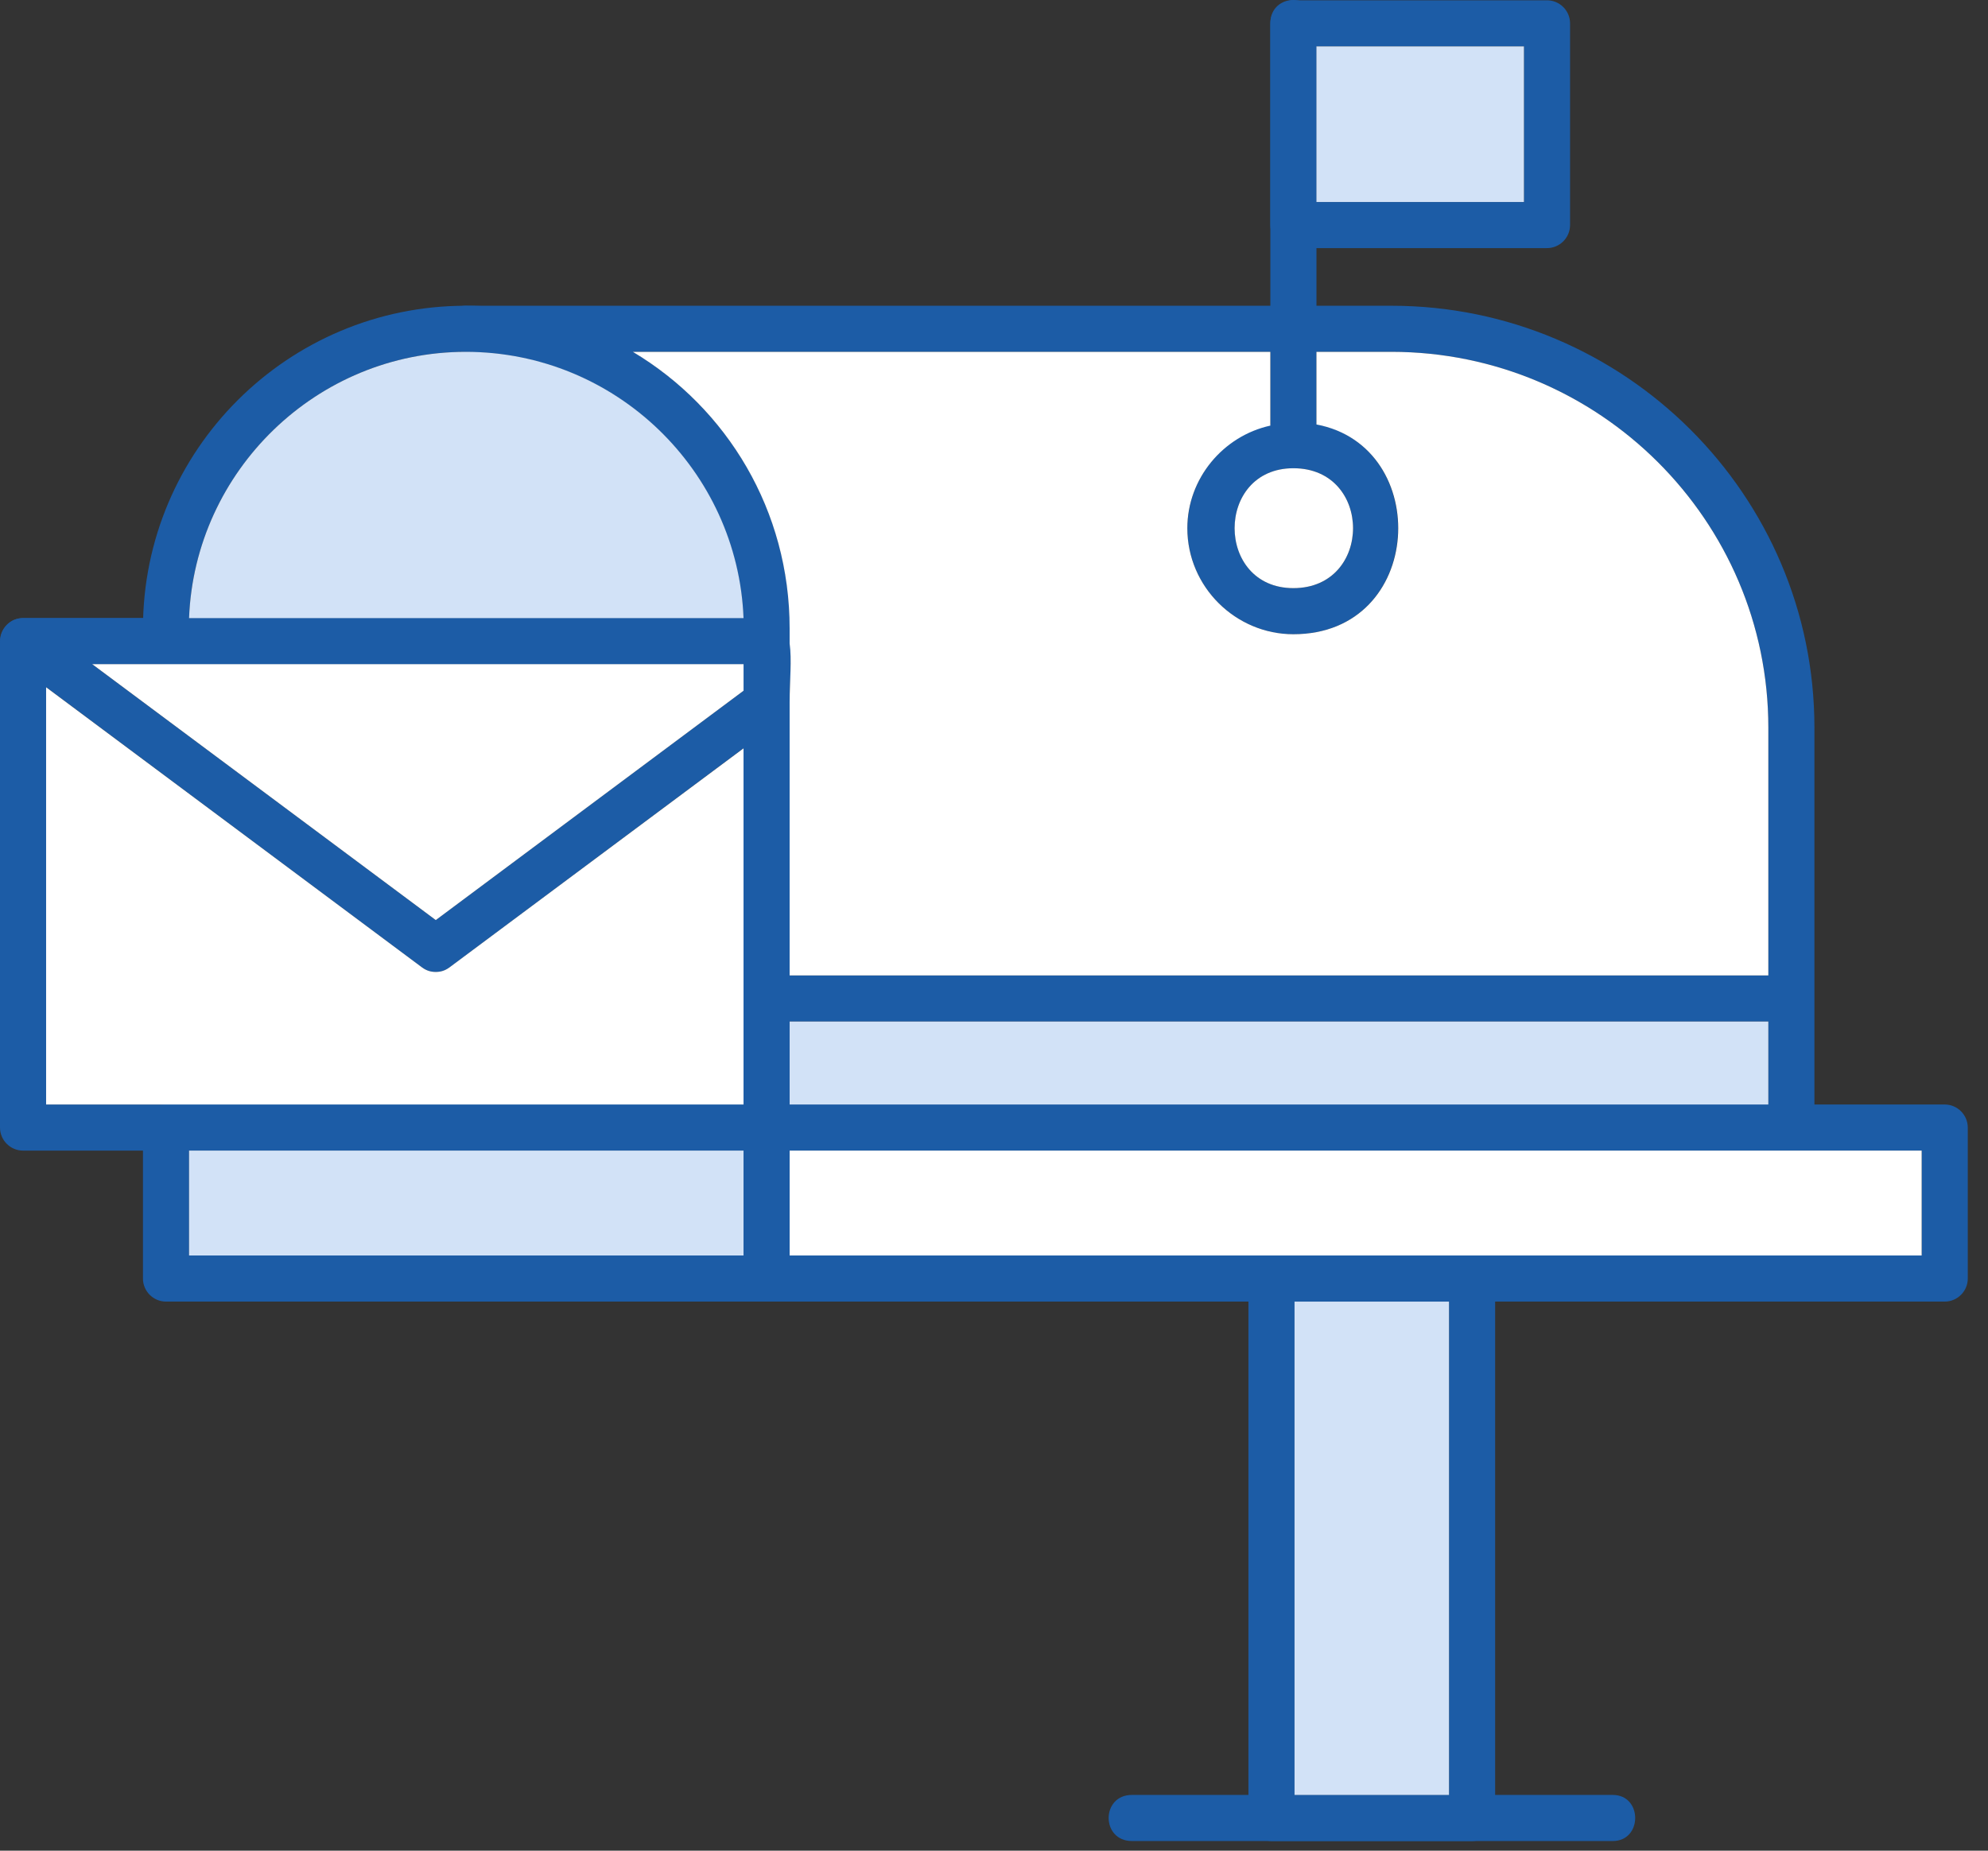 <?xml version="1.0" encoding="UTF-8"?> <svg xmlns="http://www.w3.org/2000/svg" width="87" height="81" viewBox="0 0 87 81" fill="none"><rect x="0" y="0" width="87" height="81" fill="#333333" stroke="none"/><path fill-rule="evenodd" clip-rule="evenodd" d="M78.395 50.36H33.547C32.992 50.36 32.538 49.906 32.538 49.351V27.507C32.538 20.848 27.09 15.4 20.38 15.4C19.069 15.4 19.069 13.382 20.38 13.382H60.89C71.081 13.382 79.404 21.655 79.404 31.846V49.351C79.404 49.906 78.95 50.36 78.395 50.36ZM34.556 48.342H77.386V31.846C77.386 22.765 69.971 15.4 60.89 15.4H27.695C31.832 17.872 34.556 22.362 34.556 27.507V48.342Z" fill="#1C5CA6"></path><path fill-rule="evenodd" clip-rule="evenodd" d="M33.549 29.071H7.265C6.206 29.071 6.256 28.062 6.256 27.507C6.256 19.688 12.613 13.382 20.382 13.382C28.201 13.382 34.558 19.688 34.558 27.507C34.558 28.062 34.608 29.071 33.549 29.071ZM8.274 27.053H32.54C32.287 20.596 26.94 15.4 20.382 15.4C13.874 15.4 8.526 20.596 8.274 27.053Z" fill="#1C5CA6"></path><path fill-rule="evenodd" clip-rule="evenodd" d="M85.106 56.968H7.265C6.71 56.968 6.256 56.514 6.256 55.959V49.351C6.256 48.796 6.71 48.342 7.265 48.342H85.106C85.661 48.342 86.115 48.796 86.115 49.351V55.959C86.115 56.514 85.661 56.968 85.106 56.968ZM8.274 54.95H84.097V50.36H8.274V54.95Z" fill="#1C5CA6"></path><path fill-rule="evenodd" clip-rule="evenodd" d="M33.548 56.968C32.993 56.968 32.539 56.514 32.539 55.959V49.35C32.539 47.988 34.557 48.039 34.557 49.35V55.959C34.557 56.514 34.103 56.968 33.548 56.968Z" fill="#1C5CA6"></path><path fill-rule="evenodd" clip-rule="evenodd" d="M64.422 80.578H55.644C55.089 80.578 54.635 80.124 54.635 79.569V55.959C54.635 55.404 55.089 54.95 55.644 54.95H64.422C64.977 54.95 65.431 55.404 65.431 55.959V79.569C65.431 80.124 64.977 80.578 64.422 80.578ZM56.653 78.56H63.413V56.968H56.653V78.56Z" fill="#1C5CA6"></path><path fill-rule="evenodd" clip-rule="evenodd" d="M33.548 50.36H1.009C0.454 50.36 0 49.906 0 49.351V28.062C0 27.507 0.454 27.053 1.009 27.053H33.548C34.103 27.053 34.557 27.507 34.557 28.062V49.351C34.557 49.906 34.103 50.36 33.548 50.36ZM2.018 48.342H32.539V29.071H2.018V48.342Z" fill="#1C5CA6"></path><path fill-rule="evenodd" clip-rule="evenodd" d="M19.07 42.54C18.868 42.54 18.666 42.49 18.465 42.339L0.404 28.869C-0.353 28.314 0.051 27.053 1.01 27.053H33.548C34.961 27.053 34.557 29.02 34.557 30.735C34.557 31.038 34.406 31.341 34.154 31.543L19.675 42.339C19.474 42.49 19.272 42.54 19.07 42.54ZM4.036 29.071L19.07 40.27L32.539 30.231V29.071H4.036Z" fill="#1C5CA6"></path><path fill-rule="evenodd" clip-rule="evenodd" d="M70.576 80.578H49.539C48.177 80.578 48.177 78.56 49.539 78.56H70.576C71.888 78.56 71.888 80.578 70.576 80.578Z" fill="#1C5CA6"></path><path fill-rule="evenodd" clip-rule="evenodd" d="M78.397 44.709H33.548C32.236 44.709 32.236 42.691 33.548 42.691H78.397C79.708 42.691 79.708 44.709 78.397 44.709Z" fill="#1C5CA6"></path><path fill-rule="evenodd" clip-rule="evenodd" d="M56.603 20.494C56.048 20.494 55.594 20.041 55.594 19.486V1.022C55.594 -0.341 57.612 -0.341 57.612 1.022V19.486C57.612 20.091 57.158 20.494 56.603 20.494Z" fill="#1C5CA6"></path><path fill-rule="evenodd" clip-rule="evenodd" d="M67.701 10.859H56.603C56.048 10.859 55.594 10.405 55.594 9.85V1.022C55.594 0.467 56.048 0.013 56.603 0.013H67.701C68.256 0.013 68.71 0.467 68.71 1.022V9.85C68.71 10.405 68.256 10.859 67.701 10.859ZM57.612 8.841H66.692V2.031H57.612V8.841Z" fill="#1C5CA6"></path><path fill-rule="evenodd" clip-rule="evenodd" d="M56.604 27.759C54.082 27.759 51.963 25.691 51.963 23.118C51.963 20.595 54.082 18.477 56.604 18.477C62.708 18.477 62.708 27.759 56.604 27.759ZM56.604 20.494C53.174 20.494 53.174 25.741 56.604 25.741C60.085 25.741 60.085 20.494 56.604 20.494Z" fill="#1C5CA6"></path><path fill-rule="evenodd" clip-rule="evenodd" d="M19.071 40.27L32.54 30.231V29.07H7.266H4.037L19.071 40.27Z" fill="white"></path><path fill-rule="evenodd" clip-rule="evenodd" d="M18.464 42.338L2.018 30.079V48.341H7.264H32.539V32.753L19.674 42.338C19.473 42.489 19.271 42.54 19.069 42.54C18.867 42.54 18.665 42.489 18.464 42.338Z" fill="white"></path><path fill-rule="evenodd" clip-rule="evenodd" d="M8.273 27.053H32.539C32.287 20.596 26.939 15.399 20.381 15.399C13.873 15.399 8.526 20.596 8.273 27.053Z" fill="#D2E2F7"></path><path fill-rule="evenodd" clip-rule="evenodd" d="M32.539 50.359H8.273V54.95H32.539V50.359Z" fill="#D2E2F7"></path><path fill-rule="evenodd" clip-rule="evenodd" d="M34.557 50.359V54.95H55.644H64.422H84.097V50.359H78.396H34.557Z" fill="white"></path><path fill-rule="evenodd" clip-rule="evenodd" d="M34.557 48.342H77.387V44.71H34.557V48.342Z" fill="#D2E2F7"></path><path fill-rule="evenodd" clip-rule="evenodd" d="M34.556 42.692H77.387V31.846C77.387 22.765 69.971 15.399 60.89 15.399H57.611V18.578C62.706 19.536 62.353 27.759 56.602 27.759C54.08 27.759 51.961 25.691 51.961 23.118C51.961 20.949 53.525 19.082 55.593 18.628V15.399H27.695C31.832 17.871 34.556 22.361 34.556 27.507V27.709V28.062V28.163C34.657 28.869 34.556 29.828 34.556 30.736V42.692Z" fill="white"></path><path fill-rule="evenodd" clip-rule="evenodd" d="M56.602 20.494C53.172 20.494 53.172 25.741 56.602 25.741C60.083 25.741 60.083 20.494 56.602 20.494Z" fill="white"></path><path fill-rule="evenodd" clip-rule="evenodd" d="M57.611 8.841H66.692V2.03H57.611V8.841Z" fill="#D2E2F7"></path><path fill-rule="evenodd" clip-rule="evenodd" d="M63.412 56.969H56.652V78.561H63.412V56.969Z" fill="#D2E2F7"></path></svg> 